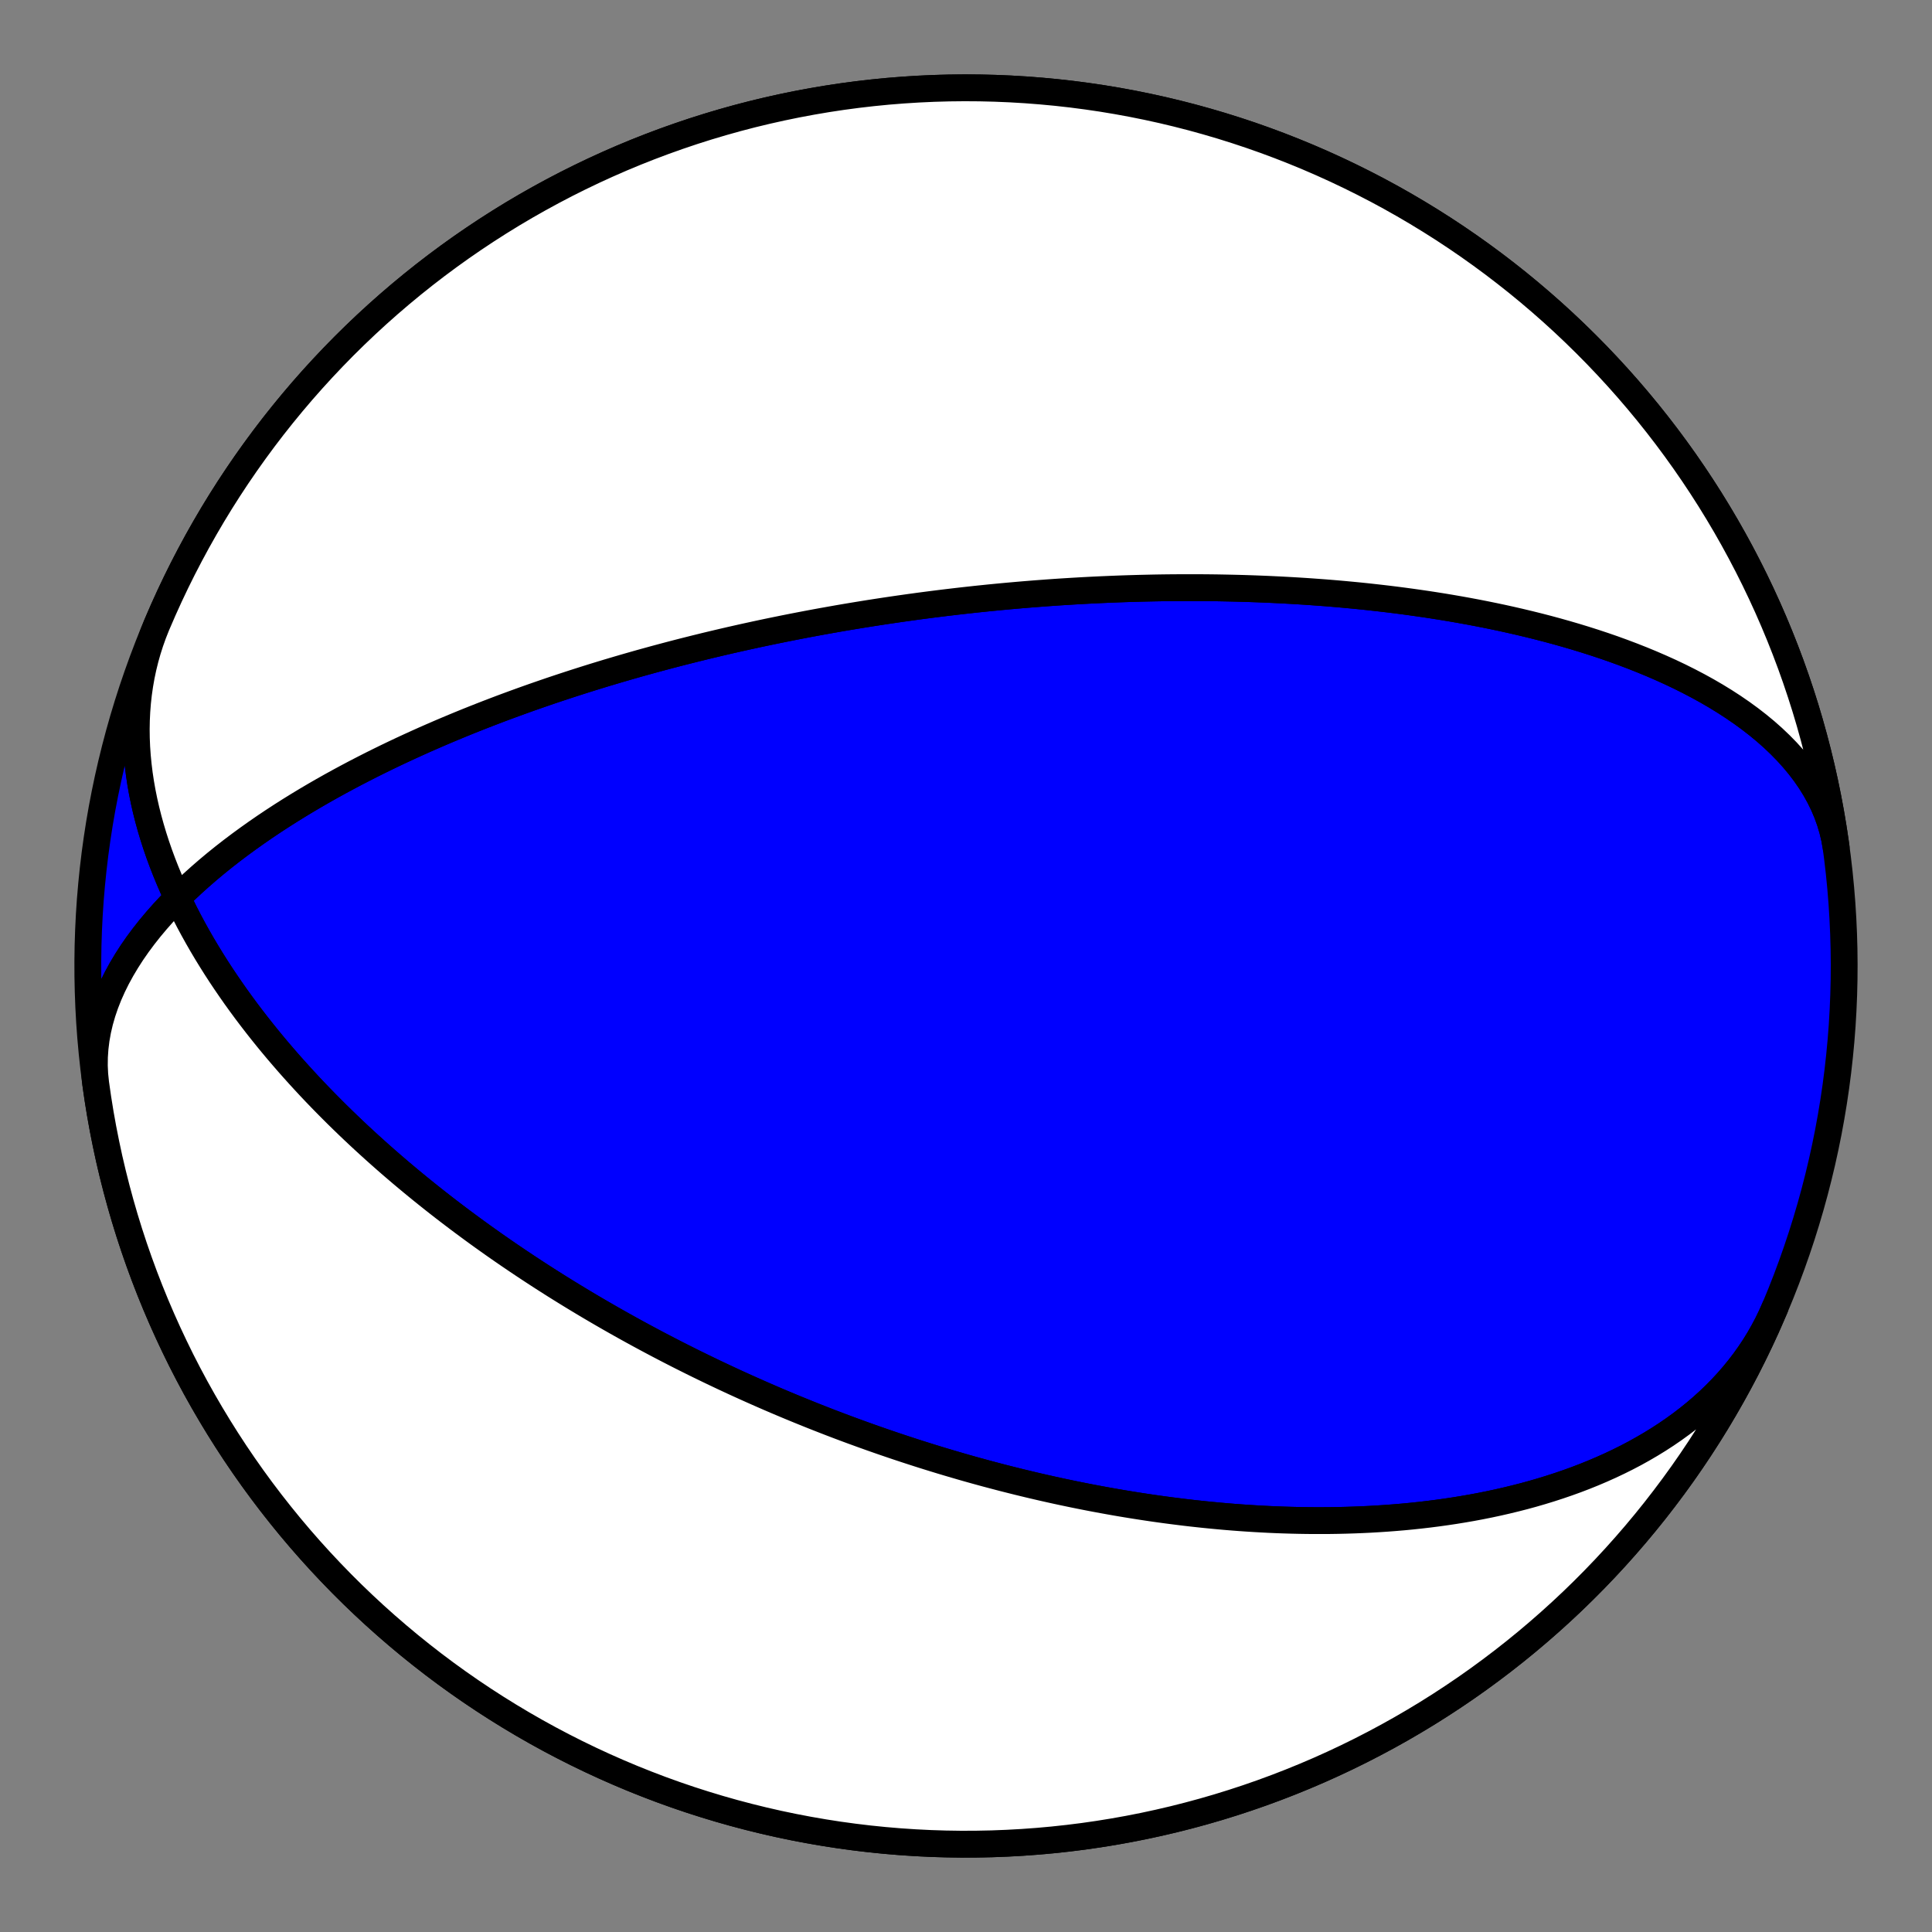 <?xml version="1.0" encoding="utf-8" standalone="no"?>
<!DOCTYPE svg PUBLIC "-//W3C//DTD SVG 1.1//EN"
  "http://www.w3.org/Graphics/SVG/1.1/DTD/svg11.dtd">
<!-- Created with matplotlib (https://matplotlib.org/) -->
<svg height="144pt" version="1.1" viewBox="0 0 144 144" width="144pt" xmlns="http://www.w3.org/2000/svg" xmlns:xlink="http://www.w3.org/1999/xlink">
 <rect x="0" y="0" width="144" height="144" fill="#808080" stroke="none"/>
 <defs>
  <style type="text/css">*{stroke-linecap:butt;stroke-linejoin:round;}</style>
 </defs>
 <g id="figure_1">
  <g id="patch_1">
   <path d="M 0 144 
L 144 144 
L 144 0 
L 0 0 
z
" style="fill:none;"/>
  </g>
  <g id="axes_1">
   <g id="PatchCollection_1">
    <path clip-path="url(#p57739dbd87)" d="M 132.295 97.47 
L 132.03 98.068 
L 131.745 98.658 
L 131.439 99.237 
L 131.114 99.807 
L 130.769 100.366 
L 130.405 100.914 
L 130.023 101.45 
L 129.622 101.975 
L 129.204 102.488 
L 128.768 102.989 
L 128.316 103.478 
L 127.849 103.953 
L 127.366 104.416 
L 126.868 104.866 
L 126.357 105.303 
L 125.832 105.727 
L 125.295 106.137 
L 124.746 106.534 
L 124.186 106.918 
L 123.615 107.288 
L 123.035 107.645 
L 122.445 107.989 
L 121.848 108.321 
L 121.242 108.639 
L 120.629 108.944 
L 120.01 109.237 
L 119.385 109.517 
L 118.755 109.785 
L 118.121 110.041 
L 117.483 110.285 
L 116.841 110.517 
L 116.196 110.738 
L 115.549 110.948 
L 114.9 111.147 
L 114.25 111.336 
L 113.6 111.514 
L 112.948 111.681 
L 112.297 111.839 
L 111.646 111.988 
L 110.996 112.127 
L 110.347 112.257 
L 109.7 112.378 
L 109.054 112.49 
L 108.41 112.595 
L 107.769 112.691 
L 107.13 112.78 
L 106.494 112.861 
L 105.861 112.935 
L 105.232 113.002 
L 104.605 113.062 
L 103.983 113.115 
L 103.364 113.162 
L 102.749 113.203 
L 102.138 113.239 
L 101.531 113.268 
L 100.928 113.292 
L 100.33 113.311 
L 99.736 113.325 
L 99.146 113.334 
L 98.561 113.338 
L 97.98 113.338 
L 97.404 113.333 
L 96.833 113.324 
L 96.266 113.311 
L 95.704 113.294 
L 95.147 113.274 
L 94.594 113.25 
L 94.046 113.222 
L 93.502 113.191 
L 92.964 113.157 
L 92.429 113.12 
L 91.9 113.08 
L 91.375 113.037 
L 90.854 112.991 
L 90.338 112.942 
L 89.827 112.892 
L 89.319 112.838 
L 88.817 112.783 
L 88.318 112.725 
L 87.824 112.664 
L 87.334 112.602 
L 86.848 112.538 
L 86.367 112.472 
L 85.889 112.404 
L 85.416 112.334 
L 84.946 112.262 
L 84.481 112.189 
L 84.019 112.114 
L 83.561 112.038 
L 83.107 111.96 
L 82.656 111.88 
L 82.209 111.799 
L 81.766 111.717 
L 81.326 111.634 
L 80.89 111.549 
L 80.457 111.463 
L 80.027 111.376 
L 79.601 111.287 
L 79.177 111.198 
L 78.757 111.107 
L 78.34 111.015 
L 77.926 110.922 
L 77.516 110.829 
L 77.107 110.734 
L 76.702 110.638 
L 76.3 110.541 
L 75.9 110.444 
L 75.503 110.345 
L 75.109 110.246 
L 74.717 110.146 
L 74.328 110.044 
L 73.941 109.942 
L 73.556 109.84 
L 73.174 109.736 
L 72.794 109.632 
L 72.417 109.527 
L 72.041 109.421 
L 71.668 109.314 
L 71.297 109.206 
L 70.928 109.098 
L 70.56 108.989 
L 70.195 108.88 
L 69.832 108.769 
L 69.47 108.658 
L 69.111 108.546 
L 68.753 108.434 
L 68.396 108.32 
L 68.042 108.206 
L 67.688 108.091 
L 67.337 107.976 
L 66.987 107.86 
L 66.638 107.743 
L 66.291 107.625 
L 65.945 107.507 
L 65.601 107.388 
L 65.258 107.268 
L 64.916 107.148 
L 64.575 107.026 
L 64.235 106.904 
L 63.897 106.781 
L 63.559 106.658 
L 63.223 106.534 
L 62.887 106.409 
L 62.553 106.283 
L 62.219 106.156 
L 61.886 106.029 
L 61.554 105.9 
L 61.223 105.771 
L 60.893 105.641 
L 60.563 105.511 
L 60.234 105.379 
L 59.906 105.246 
L 59.578 105.113 
L 59.251 104.979 
L 58.924 104.844 
L 58.598 104.708 
L 58.272 104.571 
L 57.946 104.433 
L 57.621 104.294 
L 57.296 104.154 
L 56.972 104.013 
L 56.648 103.871 
L 56.324 103.728 
L 56 103.584 
L 55.676 103.439 
L 55.353 103.293 
L 55.03 103.146 
L 54.706 102.998 
L 54.383 102.848 
L 54.059 102.697 
L 53.736 102.545 
L 53.412 102.392 
L 53.089 102.238 
L 52.765 102.082 
L 52.441 101.925 
L 52.117 101.767 
L 51.792 101.608 
L 51.467 101.447 
L 51.142 101.284 
L 50.817 101.121 
L 50.491 100.956 
L 50.165 100.789 
L 49.838 100.621 
L 49.511 100.451 
L 49.183 100.28 
L 48.855 100.107 
L 48.526 99.932 
L 48.196 99.756 
L 47.866 99.578 
L 47.535 99.399 
L 47.203 99.217 
L 46.871 99.034 
L 46.538 98.849 
L 46.204 98.662 
L 45.869 98.473 
L 45.533 98.282 
L 45.197 98.089 
L 44.859 97.894 
L 44.521 97.697 
L 44.181 97.498 
L 43.841 97.297 
L 43.499 97.093 
L 43.157 96.887 
L 42.813 96.679 
L 42.468 96.468 
L 42.122 96.255 
L 41.775 96.04 
L 41.426 95.822 
L 41.077 95.601 
L 40.726 95.378 
L 40.374 95.152 
L 40.02 94.923 
L 39.665 94.691 
L 39.309 94.457 
L 38.951 94.219 
L 38.592 93.979 
L 38.232 93.735 
L 37.87 93.489 
L 37.507 93.239 
L 37.142 92.986 
L 36.775 92.729 
L 36.408 92.469 
L 36.038 92.206 
L 35.668 91.939 
L 35.295 91.668 
L 34.921 91.393 
L 34.546 91.115 
L 34.169 90.833 
L 33.791 90.547 
L 33.411 90.257 
L 33.029 89.963 
L 32.646 89.664 
L 32.262 89.362 
L 31.876 89.054 
L 31.489 88.743 
L 31.1 88.427 
L 30.71 88.106 
L 30.318 87.78 
L 29.925 87.45 
L 29.531 87.114 
L 29.135 86.774 
L 28.739 86.428 
L 28.341 86.077 
L 27.942 85.721 
L 27.542 85.359 
L 27.141 84.992 
L 26.739 84.619 
L 26.337 84.241 
L 25.933 83.856 
L 25.53 83.466 
L 25.125 83.07 
L 24.721 82.667 
L 24.316 82.259 
L 23.911 81.844 
L 23.506 81.423 
L 23.101 80.995 
L 22.697 80.56 
L 22.293 80.119 
L 21.89 79.671 
L 21.488 79.217 
L 21.087 78.755 
L 20.687 78.287 
L 20.289 77.811 
L 19.893 77.329 
L 19.499 76.839 
L 19.108 76.342 
L 18.719 75.838 
L 18.333 75.327 
L 17.951 74.808 
L 17.572 74.283 
L 17.198 73.749 
L 16.828 73.209 
L 16.462 72.662 
L 16.102 72.107 
L 15.748 71.545 
L 15.399 70.976 
L 15.057 70.4 
L 14.722 69.817 
L 14.395 69.228 
L 14.075 68.632 
L 13.764 68.029 
L 13.462 67.42 
L 13.17 66.804 
L 12.887 66.183 
L 12.616 65.556 
L 12.355 64.924 
L 12.106 64.286 
L 11.869 63.644 
L 11.645 62.996 
L 11.435 62.345 
L 11.239 61.69 
L 11.057 61.031 
L 10.89 60.369 
L 10.739 59.704 
L 10.604 59.037 
L 10.486 58.368 
L 10.385 57.698 
L 10.302 57.026 
L 10.237 56.355 
L 10.19 55.684 
L 10.163 55.013 
L 10.155 54.344 
L 10.167 53.677 
L 10.199 53.012 
L 10.251 52.35 
L 10.324 51.692 
L 10.418 51.038 
L 10.532 50.389 
L 10.668 49.745 
L 10.825 49.107 
L 11.003 48.476 
L 11.202 47.851 
L 11.422 47.235 
L 11.663 46.626 
L 11.704 46.53 
L 12.157 45.482 
L 12.629 44.441 
L 13.119 43.409 
L 13.627 42.386 
L 14.153 41.372 
L 14.696 40.367 
L 15.257 39.372 
L 15.835 38.386 
L 16.43 37.411 
L 17.042 36.447 
L 17.671 35.493 
L 18.317 34.55 
L 18.979 33.619 
L 19.656 32.7 
L 20.35 31.792 
L 21.06 30.897 
L 21.785 30.014 
L 22.525 29.144 
L 23.281 28.287 
L 24.051 27.444 
L 24.836 26.614 
L 25.635 25.797 
L 26.449 24.995 
L 27.276 24.207 
L 28.117 23.434 
L 28.971 22.676 
L 29.839 21.932 
L 30.719 21.204 
L 31.612 20.491 
L 32.517 19.794 
L 33.434 19.113 
L 34.363 18.448 
L 35.303 17.8 
L 36.255 17.167 
L 37.217 16.552 
L 38.19 15.953 
L 39.173 15.372 
L 40.167 14.808 
L 41.17 14.261 
L 42.182 13.731 
L 43.203 13.22 
L 44.234 12.726 
L 45.272 12.251 
L 46.319 11.793 
L 47.374 11.354 
L 48.436 10.934 
L 49.505 10.532 
L 50.582 10.149 
L 51.664 9.784 
L 52.753 9.439 
L 53.848 9.113 
L 54.948 8.805 
L 56.054 8.517 
L 57.164 8.249 
L 58.279 8 
L 59.398 7.77 
L 60.521 7.56 
L 61.647 7.369 
L 62.777 7.198 
L 63.909 7.047 
L 65.044 6.916 
L 66.181 6.804 
L 67.32 6.713 
L 68.46 6.641 
L 69.601 6.589 
L 70.743 6.557 
L 71.885 6.545 
L 73.028 6.553 
L 74.17 6.581 
L 75.311 6.629 
L 76.451 6.697 
L 77.59 6.785 
L 78.728 6.892 
L 79.863 7.019 
L 80.996 7.167 
L 82.126 7.333 
L 83.253 7.52 
L 84.377 7.726 
L 85.497 7.952 
L 86.612 8.197 
L 87.724 8.462 
L 88.83 8.746 
L 89.931 9.05 
L 91.027 9.372 
L 92.117 9.714 
L 93.201 10.074 
L 94.279 10.454 
L 95.35 10.852 
L 96.413 11.269 
L 97.469 11.704 
L 98.518 12.158 
L 99.558 12.63 
L 100.59 13.12 
L 101.613 13.628 
L 102.628 14.153 
L 103.633 14.697 
L 104.628 15.258 
L 105.613 15.836 
L 106.588 16.431 
L 107.553 17.043 
L 108.507 17.672 
L 109.449 18.317 
L 110.38 18.979 
L 111.3 19.657 
L 112.207 20.351 
L 113.103 21.06 
L 113.985 21.785 
L 114.855 22.526 
L 115.712 23.281 
L 116.556 24.052 
L 117.386 24.837 
L 118.202 25.636 
L 119.004 26.449 
L 119.792 27.277 
L 120.565 28.117 
L 121.324 28.972 
L 122.067 29.839 
L 122.795 30.719 
L 123.508 31.612 
L 124.205 32.517 
L 124.886 33.434 
L 125.551 34.363 
L 126.2 35.304 
L 126.832 36.255 
L 127.448 37.217 
L 128.046 38.19 
L 128.628 39.174 
L 129.192 40.167 
L 129.739 41.17 
L 130.268 42.182 
L 130.78 43.204 
L 131.273 44.234 
L 131.749 45.273 
L 132.206 46.32 
L 132.645 47.374 
L 133.066 48.437 
L 133.468 49.506 
L 133.851 50.582 
L 134.215 51.665 
L 134.561 52.754 
L 134.887 53.848 
L 135.194 54.949 
L 135.482 56.054 
L 135.751 57.165 
L 136 58.279 
L 136.23 59.399 
L 136.44 60.521 
L 136.63 61.648 
L 136.801 62.777 
L 136.952 63.91 
L 137.084 65.045 
L 137.195 66.181 
L 137.287 67.32 
L 137.358 68.46 
L 137.41 69.601 
L 137.442 70.743 
L 137.454 71.886 
L 137.446 73.028 
L 137.418 74.17 
L 137.37 75.312 
L 137.303 76.452 
L 137.215 77.591 
L 137.107 78.728 
L 136.98 79.864 
L 136.833 80.996 
L 136.666 82.127 
L 136.479 83.254 
L 136.273 84.377 
L 136.047 85.497 
L 135.802 86.613 
L 135.537 87.724 
L 135.253 88.831 
L 134.95 89.932 
L 134.627 91.028 
L 134.286 92.118 
L 133.925 93.202 
L 133.546 94.279 
L 133.148 95.35 
L 132.731 96.414 
L 132.295 97.47 
L 131.842 98.518 
L 131.37 99.559 
L 130.88 100.591 
L 130.372 101.614 
L 129.846 102.628 
L 129.303 103.633 
L 128.742 104.628 
L 128.164 105.614 
L 127.569 106.589 
L 126.957 107.553 
L 126.328 108.507 
L 125.682 109.45 
L 125.021 110.381 
L 124.343 111.3 
L 123.649 112.208 
L 122.939 113.103 
L 122.214 113.986 
L 121.474 114.856 
L 120.718 115.713 
L 119.948 116.556 
L 119.163 117.386 
L 118.364 118.203 
L 117.55 119.005 
L 116.723 119.793 
L 115.882 120.566 
L 115.028 121.324 
L 114.16 122.068 
L 113.28 122.796 
L 112.387 123.509 
L 111.482 124.206 
L 110.565 124.887 
L 109.636 125.552 
L 108.696 126.2 
L 107.744 126.833 
L 106.782 127.448 
L 105.809 128.047 
L 104.826 128.628 
L 103.832 129.192 
L 102.829 129.739 
L 101.817 130.269 
L 100.796 130.78 
L 99.765 131.274 
L 98.727 131.749 
L 97.68 132.207 
L 96.625 132.646 
L 95.563 133.066 
L 94.494 133.468 
L 93.417 133.851 
L 92.335 134.216 
L 91.246 134.561 
L 90.151 134.887 
L 89.051 135.195 
L 87.945 135.483 
L 86.835 135.751 
L 85.72 136 
L 84.601 136.23 
L 83.478 136.44 
L 82.352 136.631 
L 81.222 136.802 
L 80.09 136.953 
L 78.955 137.084 
L 77.818 137.196 
L 76.679 137.287 
L 75.539 137.359 
L 74.398 137.411 
L 73.256 137.443 
L 72.114 137.455 
L 70.971 137.447 
L 69.829 137.419 
L 68.688 137.371 
L 67.548 137.303 
L 66.409 137.215 
L 65.271 137.108 
L 64.136 136.981 
L 63.003 136.833 
L 61.873 136.667 
L 60.746 136.48 
L 59.622 136.274 
L 58.502 136.048 
L 57.387 135.803 
L 56.275 135.538 
L 55.169 135.254 
L 54.068 134.95 
L 52.972 134.628 
L 51.882 134.286 
L 50.798 133.926 
L 49.72 133.546 
L 48.649 133.148 
L 47.586 132.731 
L 46.53 132.296 
L 45.481 131.842 
L 44.441 131.37 
L 43.409 130.88 
L 42.386 130.372 
L 41.371 129.847 
L 40.366 129.303 
L 39.371 128.742 
L 38.386 128.164 
L 37.411 127.569 
L 36.446 126.957 
L 35.493 126.328 
L 34.55 125.683 
L 33.619 125.021 
L 32.699 124.343 
L 31.792 123.649 
L 30.896 122.94 
L 30.014 122.215 
L 29.144 121.474 
L 28.287 120.719 
L 27.443 119.948 
L 26.613 119.163 
L 25.797 118.364 
L 24.995 117.551 
L 24.207 116.723 
L 23.434 115.883 
L 22.675 115.028 
L 21.932 114.161 
L 21.204 113.281 
L 20.491 112.388 
L 19.794 111.483 
L 19.113 110.566 
L 18.448 109.637 
L 17.799 108.696 
L 17.167 107.745 
L 16.551 106.783 
L 15.953 105.81 
L 15.371 104.826 
L 14.807 103.833 
L 14.26 102.83 
L 13.731 101.818 
L 13.219 100.796 
L 12.726 99.766 
L 12.25 98.727 
L 11.793 97.68 
L 11.354 96.626 
L 10.933 95.563 
L 10.531 94.494 
L 10.148 93.418 
L 9.784 92.335 
L 9.438 91.246 
L 9.112 90.152 
L 8.805 89.051 
L 8.517 87.946 
L 8.248 86.835 
L 7.999 85.721 
L 7.769 84.601 
L 7.559 83.479 
L 7.369 82.352 
L 7.198 81.223 
L 7.131 80.74 
L 7.063 80.088 
L 7.032 79.433 
L 7.04 78.775 
L 7.085 78.115 
L 7.167 77.454 
L 7.286 76.792 
L 7.44 76.132 
L 7.63 75.474 
L 7.853 74.819 
L 8.109 74.168 
L 8.397 73.522 
L 8.715 72.881 
L 9.062 72.247 
L 9.436 71.62 
L 9.835 71 
L 10.259 70.389 
L 10.706 69.788 
L 11.174 69.195 
L 11.662 68.613 
L 12.167 68.041 
L 12.689 67.479 
L 13.226 66.928 
L 13.777 66.389 
L 14.34 65.86 
L 14.914 65.344 
L 15.497 64.838 
L 16.088 64.344 
L 16.686 63.862 
L 17.291 63.391 
L 17.9 62.932 
L 18.513 62.484 
L 19.129 62.047 
L 19.747 61.621 
L 20.366 61.206 
L 20.986 60.802 
L 21.605 60.409 
L 22.224 60.026 
L 22.841 59.653 
L 23.456 59.29 
L 24.069 58.937 
L 24.679 58.593 
L 25.285 58.259 
L 25.888 57.934 
L 26.486 57.617 
L 27.081 57.31 
L 27.67 57.01 
L 28.255 56.719 
L 28.835 56.435 
L 29.41 56.159 
L 29.979 55.891 
L 30.543 55.63 
L 31.101 55.376 
L 31.654 55.128 
L 32.201 54.888 
L 32.743 54.653 
L 33.278 54.425 
L 33.808 54.203 
L 34.332 53.986 
L 34.85 53.775 
L 35.363 53.57 
L 35.869 53.37 
L 36.37 53.175 
L 36.866 52.985 
L 37.355 52.799 
L 37.84 52.619 
L 38.318 52.443 
L 38.791 52.271 
L 39.259 52.103 
L 39.722 51.939 
L 40.179 51.78 
L 40.631 51.624 
L 41.078 51.471 
L 41.52 51.323 
L 41.957 51.178 
L 42.389 51.036 
L 42.817 50.897 
L 43.24 50.762 
L 43.658 50.629 
L 44.071 50.5 
L 44.481 50.373 
L 44.886 50.249 
L 45.286 50.128 
L 45.683 50.01 
L 46.076 49.894 
L 46.464 49.78 
L 46.849 49.669 
L 47.229 49.56 
L 47.606 49.453 
L 47.98 49.349 
L 48.35 49.247 
L 48.716 49.146 
L 49.079 49.048 
L 49.438 48.952 
L 49.795 48.857 
L 50.148 48.764 
L 50.498 48.673 
L 50.845 48.584 
L 51.188 48.497 
L 51.53 48.411 
L 51.868 48.326 
L 52.203 48.244 
L 52.536 48.162 
L 52.866 48.082 
L 53.194 48.004 
L 53.519 47.927 
L 53.842 47.851 
L 54.162 47.777 
L 54.48 47.703 
L 54.796 47.632 
L 55.11 47.561 
L 55.422 47.491 
L 55.731 47.423 
L 56.039 47.356 
L 56.344 47.289 
L 56.648 47.224 
L 56.95 47.16 
L 57.25 47.097 
L 57.549 47.035 
L 57.845 46.974 
L 58.141 46.914 
L 58.434 46.854 
L 58.726 46.796 
L 59.017 46.738 
L 59.306 46.682 
L 59.594 46.626 
L 59.881 46.571 
L 60.166 46.516 
L 60.451 46.463 
L 60.734 46.41 
L 61.016 46.358 
L 61.296 46.307 
L 61.576 46.257 
L 61.855 46.207 
L 62.133 46.158 
L 62.41 46.109 
L 62.686 46.061 
L 62.962 46.014 
L 63.236 45.968 
L 63.51 45.922 
L 63.783 45.877 
L 64.056 45.832 
L 64.328 45.788 
L 64.6 45.744 
L 64.871 45.701 
L 65.141 45.659 
L 65.411 45.617 
L 65.681 45.576 
L 65.95 45.535 
L 66.219 45.495 
L 66.488 45.455 
L 66.757 45.416 
L 67.025 45.377 
L 67.293 45.339 
L 67.561 45.301 
L 67.83 45.263 
L 68.098 45.227 
L 68.366 45.19 
L 68.634 45.154 
L 68.902 45.119 
L 69.171 45.084 
L 69.439 45.049 
L 69.708 45.015 
L 69.977 44.981 
L 70.246 44.948 
L 70.516 44.915 
L 70.786 44.883 
L 71.057 44.851 
L 71.328 44.819 
L 71.599 44.788 
L 71.871 44.757 
L 72.144 44.727 
L 72.417 44.697 
L 72.691 44.667 
L 72.965 44.638 
L 73.241 44.61 
L 73.517 44.581 
L 73.794 44.553 
L 74.072 44.526 
L 74.351 44.499 
L 74.63 44.472 
L 74.911 44.446 
L 75.193 44.42 
L 75.476 44.395 
L 75.76 44.37 
L 76.046 44.345 
L 76.332 44.321 
L 76.62 44.297 
L 76.91 44.274 
L 77.201 44.251 
L 77.493 44.229 
L 77.787 44.207 
L 78.082 44.185 
L 78.379 44.164 
L 78.677 44.143 
L 78.978 44.123 
L 79.28 44.104 
L 79.584 44.085 
L 79.89 44.066 
L 80.197 44.048 
L 80.507 44.03 
L 80.819 44.013 
L 81.133 43.996 
L 81.45 43.98 
L 81.768 43.965 
L 82.089 43.95 
L 82.412 43.936 
L 82.738 43.922 
L 83.066 43.909 
L 83.397 43.896 
L 83.731 43.884 
L 84.067 43.873 
L 84.406 43.863 
L 84.748 43.853 
L 85.093 43.844 
L 85.441 43.836 
L 85.792 43.828 
L 86.146 43.821 
L 86.504 43.815 
L 86.865 43.81 
L 87.23 43.806 
L 87.598 43.803 
L 87.969 43.801 
L 88.345 43.799 
L 88.724 43.799 
L 89.107 43.8 
L 89.494 43.801 
L 89.885 43.804 
L 90.28 43.808 
L 90.68 43.813 
L 91.084 43.82 
L 91.492 43.828 
L 91.906 43.837 
L 92.323 43.847 
L 92.746 43.859 
L 93.173 43.873 
L 93.606 43.888 
L 94.043 43.905 
L 94.486 43.923 
L 94.934 43.944 
L 95.387 43.966 
L 95.846 43.99 
L 96.311 44.016 
L 96.781 44.044 
L 97.258 44.074 
L 97.74 44.107 
L 98.228 44.142 
L 98.723 44.179 
L 99.224 44.219 
L 99.731 44.262 
L 100.245 44.308 
L 100.765 44.357 
L 101.292 44.408 
L 101.825 44.463 
L 102.366 44.522 
L 102.913 44.584 
L 103.468 44.649 
L 104.029 44.718 
L 104.598 44.792 
L 105.174 44.87 
L 105.756 44.952 
L 106.347 45.038 
L 106.944 45.13 
L 107.549 45.226 
L 108.16 45.328 
L 108.779 45.435 
L 109.405 45.548 
L 110.039 45.667 
L 110.679 45.792 
L 111.325 45.924 
L 111.979 46.062 
L 112.639 46.208 
L 113.305 46.361 
L 113.977 46.522 
L 114.655 46.69 
L 115.339 46.867 
L 116.027 47.053 
L 116.72 47.248 
L 117.418 47.452 
L 118.119 47.666 
L 118.823 47.89 
L 119.529 48.124 
L 120.238 48.369 
L 120.947 48.626 
L 121.657 48.894 
L 122.366 49.174 
L 123.074 49.466 
L 123.779 49.771 
L 124.481 50.088 
L 125.178 50.419 
L 125.869 50.764 
L 126.553 51.122 
L 127.228 51.494 
L 127.894 51.881 
L 128.548 52.282 
L 129.189 52.698 
L 129.815 53.128 
L 130.426 53.573 
L 131.019 54.033 
L 131.593 54.507 
L 132.146 54.996 
L 132.676 55.5 
L 133.183 56.018 
L 133.663 56.549 
L 134.116 57.094 
L 134.54 57.652 
L 134.934 58.223 
L 135.296 58.806 
L 135.625 59.399 
L 135.92 60.004 
L 136.18 60.618 
L 136.404 61.242 
L 136.591 61.873 
L 136.741 62.512 
L 136.854 63.157 
L 136.868 63.26 
L 136.706 62.13 
L 136.524 61.002 
L 136.322 59.877 
L 136.1 58.757 
L 135.86 57.64 
L 135.599 56.528 
L 135.319 55.42 
L 135.02 54.318 
L 134.702 53.22 
L 134.365 52.129 
L 134.009 51.044 
L 133.633 49.964 
L 133.24 48.892 
L 132.827 47.827 
L 132.396 46.769 
L 131.946 45.719 
L 131.478 44.677 
L 130.993 43.643 
L 130.489 42.617 
L 129.967 41.601 
L 129.428 40.594 
L 128.871 39.597 
L 128.297 38.609 
L 127.705 37.632 
L 127.097 36.665 
L 126.472 35.708 
L 125.83 34.763 
L 125.172 33.829 
L 124.498 32.907 
L 123.808 31.997 
L 123.102 31.099 
L 122.38 30.213 
L 121.643 29.34 
L 120.891 28.481 
L 120.124 27.634 
L 119.342 26.801 
L 118.546 25.981 
L 117.736 25.176 
L 116.912 24.385 
L 116.074 23.608 
L 115.223 22.847 
L 114.358 22.1 
L 113.481 21.368 
L 112.591 20.652 
L 111.689 19.951 
L 110.774 19.266 
L 109.848 18.598 
L 108.91 17.945 
L 107.961 17.309 
L 107.001 16.69 
L 106.031 16.088 
L 105.05 15.502 
L 104.059 14.934 
L 103.058 14.383 
L 102.048 13.85 
L 101.028 13.334 
L 100 12.837 
L 98.963 12.357 
L 97.918 11.896 
L 96.865 11.452 
L 95.805 11.028 
L 94.737 10.621 
L 93.662 10.234 
L 92.581 9.865 
L 91.493 9.516 
L 90.4 9.185 
L 89.301 8.873 
L 88.197 8.581 
L 87.087 8.308 
L 85.973 8.054 
L 84.855 7.82 
L 83.733 7.606 
L 82.608 7.411 
L 81.479 7.235 
L 80.347 7.08 
L 79.213 6.944 
L 78.076 6.828 
L 76.938 6.732 
L 75.798 6.656 
L 74.657 6.599 
L 73.515 6.563 
L 72.373 6.546 
L 71.231 6.55 
L 70.088 6.573 
L 68.947 6.617 
L 67.806 6.68 
L 66.667 6.763 
L 65.529 6.866 
L 64.393 6.989 
L 63.26 7.131 
L 62.129 7.294 
L 61.001 7.476 
L 59.877 7.678 
L 58.756 7.899 
L 57.64 8.14 
L 56.527 8.4 
L 55.42 8.68 
L 54.317 8.979 
L 53.22 9.297 
L 52.128 9.635 
L 51.043 9.991 
L 49.964 10.366 
L 48.892 10.76 
L 47.826 11.173 
L 46.769 11.604 
L 45.718 12.053 
L 44.676 12.521 
L 43.642 13.007 
L 42.617 13.511 
L 41.601 14.033 
L 40.594 14.572 
L 39.596 15.129 
L 38.609 15.703 
L 37.631 16.294 
L 36.664 16.903 
L 35.708 17.528 
L 34.763 18.169 
L 33.829 18.827 
L 32.907 19.502 
L 31.997 20.192 
L 31.098 20.898 
L 30.213 21.62 
L 29.34 22.357 
L 28.48 23.109 
L 27.633 23.876 
L 26.8 24.657 
L 25.981 25.453 
L 25.176 26.263 
L 24.385 27.088 
L 23.608 27.925 
L 22.846 28.777 
L 22.099 29.641 
L 21.368 30.518 
L 20.651 31.408 
L 19.951 32.311 
L 19.266 33.225 
L 18.597 34.151 
L 17.945 35.089 
L 17.309 36.038 
L 16.69 36.998 
L 16.087 37.969 
L 15.502 38.95 
L 14.934 39.941 
L 14.383 40.942 
L 13.849 41.952 
L 13.334 42.971 
L 12.836 44 
L 12.357 45.036 
L 11.895 46.081 
L 11.452 47.134 
L 11.027 48.195 
L 10.621 49.263 
L 10.234 50.337 
L 9.865 51.419 
L 9.515 52.506 
L 9.184 53.6 
L 8.873 54.699 
L 8.581 55.803 
L 8.308 56.912 
L 8.054 58.026 
L 7.82 59.144 
L 7.605 60.266 
L 7.41 61.392 
L 7.235 62.521 
L 7.079 63.653 
L 6.944 64.787 
L 6.828 65.923 
L 6.731 67.062 
L 6.655 68.201 
L 6.599 69.342 
L 6.562 70.484 
L 6.546 71.627 
L 6.549 72.769 
L 6.573 73.911 
L 6.616 75.053 
L 6.679 76.193 
L 6.762 77.333 
L 6.865 78.47 
L 6.988 79.606 
L 7.131 80.74 
L 7.293 81.87 
L 7.475 82.998 
L 7.677 84.123 
L 7.899 85.243 
L 8.139 86.36 
L 8.4 87.472 
L 8.68 88.58 
L 8.979 89.682 
L 9.297 90.78 
L 9.634 91.871 
L 9.99 92.956 
L 10.366 94.036 
L 10.759 95.108 
L 11.172 96.173 
L 11.603 97.231 
L 12.053 98.281 
L 12.521 99.323 
L 13.007 100.357 
L 13.51 101.383 
L 14.032 102.399 
L 14.571 103.406 
L 15.128 104.403 
L 15.703 105.391 
L 16.294 106.368 
L 16.902 107.335 
L 17.527 108.292 
L 18.169 109.237 
L 18.827 110.171 
L 19.501 111.093 
L 20.191 112.003 
L 20.898 112.901 
L 21.619 113.787 
L 22.356 114.66 
L 23.108 115.519 
L 23.875 116.366 
L 24.657 117.199 
L 25.453 118.019 
L 26.263 118.824 
L 27.087 119.615 
L 27.925 120.392 
L 28.776 121.153 
L 29.641 121.9 
L 30.518 122.632 
L 31.408 123.348 
L 32.31 124.049 
L 33.225 124.734 
L 34.151 125.402 
L 35.089 126.055 
L 36.038 126.691 
L 36.998 127.31 
L 37.968 127.912 
L 38.949 128.498 
L 39.94 129.066 
L 40.941 129.617 
L 41.951 130.15 
L 42.971 130.666 
L 43.999 131.163 
L 45.036 131.643 
L 46.081 132.104 
L 47.134 132.548 
L 48.194 132.972 
L 49.262 133.379 
L 50.337 133.766 
L 51.418 134.135 
L 52.506 134.484 
L 53.599 134.815 
L 54.698 135.127 
L 55.802 135.419 
L 56.912 135.692 
L 58.026 135.946 
L 59.144 136.18 
L 60.266 136.394 
L 61.391 136.589 
L 62.52 136.765 
L 63.652 136.92 
L 64.786 137.056 
L 65.923 137.172 
L 67.061 137.268 
L 68.201 137.344 
L 69.342 137.401 
L 70.484 137.437 
L 71.626 137.454 
L 72.768 137.45 
L 73.911 137.427 
L 75.052 137.383 
L 76.193 137.32 
L 77.332 137.237 
L 78.47 137.134 
L 79.606 137.011 
L 80.739 136.869 
L 81.87 136.706 
L 82.998 136.524 
L 84.122 136.322 
L 85.243 136.101 
L 86.359 135.86 
L 87.472 135.6 
L 88.579 135.32 
L 89.682 135.021 
L 90.779 134.703 
L 91.871 134.365 
L 92.956 134.009 
L 94.035 133.634 
L 95.107 133.24 
L 96.173 132.827 
L 97.23 132.396 
L 98.281 131.947 
L 99.323 131.479 
L 100.357 130.993 
L 101.382 130.489 
L 102.398 129.967 
L 103.405 129.428 
L 104.403 128.871 
L 105.39 128.297 
L 106.368 127.706 
L 107.335 127.097 
L 108.291 126.472 
L 109.236 125.831 
L 110.17 125.173 
L 111.092 124.498 
L 112.002 123.808 
L 112.901 123.102 
L 113.786 122.38 
L 114.659 121.643 
L 115.519 120.891 
L 116.366 120.124 
L 117.199 119.343 
L 118.018 118.547 
L 118.823 117.737 
L 119.615 116.912 
L 120.391 116.075 
L 121.153 115.223 
L 121.9 114.359 
L 122.631 113.482 
L 123.348 112.592 
L 124.048 111.689 
L 124.733 110.775 
L 125.402 109.849 
L 126.054 108.911 
L 126.69 107.962 
L 127.309 107.002 
L 127.912 106.031 
L 128.497 105.05 
L 129.065 104.059 
L 129.616 103.058 
L 130.15 102.048 
L 130.665 101.029 
L 131.163 100 
L 131.642 98.964 
z
" style="fill:#0000ff;stroke:#000000;stroke-width:2;"/>
    <path clip-path="url(#p57739dbd87)" d="M 132.295 97.47 
L 132.03 98.068 
L 131.745 98.658 
L 131.439 99.237 
L 131.114 99.807 
L 130.769 100.366 
L 130.405 100.914 
L 130.023 101.45 
L 129.622 101.975 
L 129.204 102.488 
L 128.768 102.989 
L 128.316 103.478 
L 127.849 103.953 
L 127.366 104.416 
L 126.868 104.866 
L 126.357 105.303 
L 125.832 105.727 
L 125.295 106.137 
L 124.746 106.534 
L 124.186 106.918 
L 123.615 107.288 
L 123.035 107.645 
L 122.445 107.989 
L 121.848 108.321 
L 121.242 108.639 
L 120.629 108.944 
L 120.01 109.237 
L 119.385 109.517 
L 118.755 109.785 
L 118.121 110.041 
L 117.483 110.285 
L 116.841 110.517 
L 116.196 110.738 
L 115.549 110.948 
L 114.9 111.147 
L 114.25 111.336 
L 113.6 111.514 
L 112.948 111.681 
L 112.297 111.839 
L 111.646 111.988 
L 110.996 112.127 
L 110.347 112.257 
L 109.7 112.378 
L 109.054 112.49 
L 108.41 112.595 
L 107.769 112.691 
L 107.13 112.78 
L 106.494 112.861 
L 105.861 112.935 
L 105.232 113.002 
L 104.605 113.062 
L 103.983 113.115 
L 103.364 113.162 
L 102.749 113.203 
L 102.138 113.239 
L 101.531 113.268 
L 100.928 113.292 
L 100.33 113.311 
L 99.736 113.325 
L 99.146 113.334 
L 98.561 113.338 
L 97.98 113.338 
L 97.404 113.333 
L 96.833 113.324 
L 96.266 113.311 
L 95.704 113.294 
L 95.147 113.274 
L 94.594 113.25 
L 94.046 113.222 
L 93.502 113.191 
L 92.964 113.157 
L 92.429 113.12 
L 91.9 113.08 
L 91.375 113.037 
L 90.854 112.991 
L 90.338 112.942 
L 89.827 112.892 
L 89.319 112.838 
L 88.817 112.783 
L 88.318 112.725 
L 87.824 112.664 
L 87.334 112.602 
L 86.848 112.538 
L 86.367 112.472 
L 85.889 112.404 
L 85.416 112.334 
L 84.946 112.262 
L 84.481 112.189 
L 84.019 112.114 
L 83.561 112.038 
L 83.107 111.96 
L 82.656 111.88 
L 82.209 111.799 
L 81.766 111.717 
L 81.326 111.634 
L 80.89 111.549 
L 80.457 111.463 
L 80.027 111.376 
L 79.601 111.287 
L 79.177 111.198 
L 78.757 111.107 
L 78.34 111.015 
L 77.926 110.922 
L 77.516 110.829 
L 77.107 110.734 
L 76.702 110.638 
L 76.3 110.541 
L 75.9 110.444 
L 75.503 110.345 
L 75.109 110.246 
L 74.717 110.146 
L 74.328 110.044 
L 73.941 109.942 
L 73.556 109.84 
L 73.174 109.736 
L 72.794 109.632 
L 72.417 109.527 
L 72.041 109.421 
L 71.668 109.314 
L 71.297 109.206 
L 70.928 109.098 
L 70.56 108.989 
L 70.195 108.88 
L 69.832 108.769 
L 69.47 108.658 
L 69.111 108.546 
L 68.753 108.434 
L 68.396 108.32 
L 68.042 108.206 
L 67.688 108.091 
L 67.337 107.976 
L 66.987 107.86 
L 66.638 107.743 
L 66.291 107.625 
L 65.945 107.507 
L 65.601 107.388 
L 65.258 107.268 
L 64.916 107.148 
L 64.575 107.026 
L 64.235 106.904 
L 63.897 106.781 
L 63.559 106.658 
L 63.223 106.534 
L 62.887 106.409 
L 62.553 106.283 
L 62.219 106.156 
L 61.886 106.029 
L 61.554 105.9 
L 61.223 105.771 
L 60.893 105.641 
L 60.563 105.511 
L 60.234 105.379 
L 59.906 105.246 
L 59.578 105.113 
L 59.251 104.979 
L 58.924 104.844 
L 58.598 104.708 
L 58.272 104.571 
L 57.946 104.433 
L 57.621 104.294 
L 57.296 104.154 
L 56.972 104.013 
L 56.648 103.871 
L 56.324 103.728 
L 56 103.584 
L 55.676 103.439 
L 55.353 103.293 
L 55.03 103.146 
L 54.706 102.998 
L 54.383 102.848 
L 54.059 102.697 
L 53.736 102.545 
L 53.412 102.392 
L 53.089 102.238 
L 52.765 102.082 
L 52.441 101.925 
L 52.117 101.767 
L 51.792 101.608 
L 51.467 101.447 
L 51.142 101.284 
L 50.817 101.121 
L 50.491 100.956 
L 50.165 100.789 
L 49.838 100.621 
L 49.511 100.451 
L 49.183 100.28 
L 48.855 100.107 
L 48.526 99.932 
L 48.196 99.756 
L 47.866 99.578 
L 47.535 99.399 
L 47.203 99.217 
L 46.871 99.034 
L 46.538 98.849 
L 46.204 98.662 
L 45.869 98.473 
L 45.533 98.282 
L 45.197 98.089 
L 44.859 97.894 
L 44.521 97.697 
L 44.181 97.498 
L 43.841 97.297 
L 43.499 97.093 
L 43.157 96.887 
L 42.813 96.679 
L 42.468 96.468 
L 42.122 96.255 
L 41.775 96.04 
L 41.426 95.822 
L 41.077 95.601 
L 40.726 95.378 
L 40.374 95.152 
L 40.02 94.923 
L 39.665 94.691 
L 39.309 94.457 
L 38.951 94.219 
L 38.592 93.979 
L 38.232 93.735 
L 37.87 93.489 
L 37.507 93.239 
L 37.142 92.986 
L 36.775 92.729 
L 36.408 92.469 
L 36.038 92.206 
L 35.668 91.939 
L 35.295 91.668 
L 34.921 91.393 
L 34.546 91.115 
L 34.169 90.833 
L 33.791 90.547 
L 33.411 90.257 
L 33.029 89.963 
L 32.646 89.664 
L 32.262 89.362 
L 31.876 89.054 
L 31.489 88.743 
L 31.1 88.427 
L 30.71 88.106 
L 30.318 87.78 
L 29.925 87.45 
L 29.531 87.114 
L 29.135 86.774 
L 28.739 86.428 
L 28.341 86.077 
L 27.942 85.721 
L 27.542 85.359 
L 27.141 84.992 
L 26.739 84.619 
L 26.337 84.241 
L 25.933 83.856 
L 25.53 83.466 
L 25.125 83.07 
L 24.721 82.667 
L 24.316 82.259 
L 23.911 81.844 
L 23.506 81.423 
L 23.101 80.995 
L 22.697 80.56 
L 22.293 80.119 
L 21.89 79.671 
L 21.488 79.217 
L 21.087 78.755 
L 20.687 78.287 
L 20.289 77.811 
L 19.893 77.329 
L 19.499 76.839 
L 19.108 76.342 
L 18.719 75.838 
L 18.333 75.327 
L 17.951 74.808 
L 17.572 74.283 
L 17.198 73.749 
L 16.828 73.209 
L 16.462 72.662 
L 16.102 72.107 
L 15.748 71.545 
L 15.399 70.976 
L 15.057 70.4 
L 14.722 69.817 
L 14.395 69.228 
L 14.075 68.632 
L 13.764 68.029 
L 13.462 67.42 
L 13.17 66.804 
L 12.887 66.183 
L 12.616 65.556 
L 12.355 64.924 
L 12.106 64.286 
L 11.869 63.644 
L 11.645 62.996 
L 11.435 62.345 
L 11.239 61.69 
L 11.057 61.031 
L 10.89 60.369 
L 10.739 59.704 
L 10.604 59.037 
L 10.486 58.368 
L 10.385 57.698 
L 10.302 57.026 
L 10.237 56.355 
L 10.19 55.684 
L 10.163 55.013 
L 10.155 54.344 
L 10.167 53.677 
L 10.199 53.012 
L 10.251 52.35 
L 10.324 51.692 
L 10.418 51.038 
L 10.532 50.389 
L 10.668 49.745 
L 10.825 49.107 
L 11.003 48.476 
L 11.202 47.851 
L 11.422 47.235 
L 11.663 46.626 
L 11.704 46.53 
L 12.157 45.482 
L 12.629 44.441 
L 13.119 43.409 
L 13.627 42.386 
L 14.153 41.372 
L 14.696 40.367 
L 15.257 39.372 
L 15.835 38.386 
L 16.43 37.411 
L 17.042 36.447 
L 17.671 35.493 
L 18.317 34.55 
L 18.979 33.619 
L 19.656 32.7 
L 20.35 31.792 
L 21.06 30.897 
L 21.785 30.014 
L 22.525 29.144 
L 23.281 28.287 
L 24.051 27.444 
L 24.836 26.614 
L 25.635 25.797 
L 26.449 24.995 
L 27.276 24.207 
L 28.117 23.434 
L 28.971 22.676 
L 29.839 21.932 
L 30.719 21.204 
L 31.612 20.491 
L 32.517 19.794 
L 33.434 19.113 
L 34.363 18.448 
L 35.303 17.8 
L 36.255 17.167 
L 37.217 16.552 
L 38.19 15.953 
L 39.173 15.372 
L 40.167 14.808 
L 41.17 14.261 
L 42.182 13.731 
L 43.203 13.22 
L 44.234 12.726 
L 45.272 12.251 
L 46.319 11.793 
L 47.374 11.354 
L 48.436 10.934 
L 49.505 10.532 
L 50.582 10.149 
L 51.664 9.784 
L 52.753 9.439 
L 53.848 9.113 
L 54.948 8.805 
L 56.054 8.517 
L 57.164 8.249 
L 58.279 8 
L 59.398 7.77 
L 60.521 7.56 
L 61.647 7.369 
L 62.777 7.198 
L 63.909 7.047 
L 65.044 6.916 
L 66.181 6.804 
L 67.32 6.713 
L 68.46 6.641 
L 69.601 6.589 
L 70.743 6.557 
L 71.885 6.545 
L 73.028 6.553 
L 74.17 6.581 
L 75.311 6.629 
L 76.451 6.697 
L 77.59 6.785 
L 78.728 6.892 
L 79.863 7.019 
L 80.996 7.167 
L 82.126 7.333 
L 83.253 7.52 
L 84.377 7.726 
L 85.497 7.952 
L 86.612 8.197 
L 87.724 8.462 
L 88.83 8.746 
L 89.931 9.05 
L 91.027 9.372 
L 92.117 9.714 
L 93.201 10.074 
L 94.279 10.454 
L 95.35 10.852 
L 96.413 11.269 
L 97.469 11.704 
L 98.518 12.158 
L 99.558 12.63 
L 100.59 13.12 
L 101.613 13.628 
L 102.628 14.153 
L 103.633 14.697 
L 104.628 15.258 
L 105.613 15.836 
L 106.588 16.431 
L 107.553 17.043 
L 108.507 17.672 
L 109.449 18.317 
L 110.38 18.979 
L 111.3 19.657 
L 112.207 20.351 
L 113.103 21.06 
L 113.985 21.785 
L 114.855 22.526 
L 115.712 23.281 
L 116.556 24.052 
L 117.386 24.837 
L 118.202 25.636 
L 119.004 26.449 
L 119.792 27.277 
L 120.565 28.117 
L 121.324 28.972 
L 122.067 29.839 
L 122.795 30.719 
L 123.508 31.612 
L 124.205 32.517 
L 124.886 33.434 
L 125.551 34.363 
L 126.2 35.304 
L 126.832 36.255 
L 127.448 37.217 
L 128.046 38.19 
L 128.628 39.174 
L 129.192 40.167 
L 129.739 41.17 
L 130.268 42.182 
L 130.78 43.204 
L 131.273 44.234 
L 131.749 45.273 
L 132.206 46.32 
L 132.645 47.374 
L 133.066 48.437 
L 133.468 49.506 
L 133.851 50.582 
L 134.215 51.665 
L 134.561 52.754 
L 134.887 53.848 
L 135.194 54.949 
L 135.482 56.054 
L 135.751 57.165 
L 136 58.279 
L 136.23 59.399 
L 136.44 60.521 
L 136.63 61.648 
L 136.801 62.777 
L 136.854 63.157 
L 136.741 62.512 
L 136.591 61.873 
L 136.404 61.242 
L 136.18 60.618 
L 135.92 60.004 
L 135.625 59.399 
L 135.296 58.806 
L 134.934 58.223 
L 134.54 57.652 
L 134.116 57.094 
L 133.663 56.549 
L 133.183 56.018 
L 132.676 55.5 
L 132.146 54.996 
L 131.593 54.507 
L 131.019 54.033 
L 130.426 53.573 
L 129.815 53.128 
L 129.189 52.698 
L 128.548 52.282 
L 127.894 51.881 
L 127.228 51.494 
L 126.553 51.122 
L 125.869 50.764 
L 125.178 50.419 
L 124.481 50.088 
L 123.779 49.771 
L 123.074 49.466 
L 122.366 49.174 
L 121.657 48.894 
L 120.947 48.626 
L 120.238 48.369 
L 119.529 48.124 
L 118.823 47.89 
L 118.119 47.666 
L 117.418 47.452 
L 116.72 47.248 
L 116.027 47.053 
L 115.339 46.867 
L 114.655 46.69 
L 113.977 46.522 
L 113.305 46.361 
L 112.639 46.208 
L 111.979 46.062 
L 111.325 45.924 
L 110.679 45.792 
L 110.039 45.667 
L 109.405 45.548 
L 108.779 45.435 
L 108.16 45.328 
L 107.549 45.226 
L 106.944 45.13 
L 106.347 45.038 
L 105.756 44.952 
L 105.174 44.87 
L 104.598 44.792 
L 104.029 44.718 
L 103.468 44.649 
L 102.913 44.584 
L 102.366 44.522 
L 101.825 44.463 
L 101.292 44.408 
L 100.765 44.357 
L 100.245 44.308 
L 99.731 44.262 
L 99.224 44.219 
L 98.723 44.179 
L 98.228 44.142 
L 97.74 44.107 
L 97.258 44.074 
L 96.781 44.044 
L 96.311 44.016 
L 95.846 43.99 
L 95.387 43.966 
L 94.934 43.944 
L 94.486 43.923 
L 94.043 43.905 
L 93.606 43.888 
L 93.173 43.873 
L 92.746 43.859 
L 92.323 43.847 
L 91.906 43.837 
L 91.492 43.828 
L 91.084 43.82 
L 90.68 43.813 
L 90.28 43.808 
L 89.885 43.804 
L 89.494 43.801 
L 89.107 43.8 
L 88.724 43.799 
L 88.345 43.799 
L 87.969 43.801 
L 87.598 43.803 
L 87.23 43.806 
L 86.865 43.81 
L 86.504 43.815 
L 86.146 43.821 
L 85.792 43.828 
L 85.441 43.836 
L 85.093 43.844 
L 84.748 43.853 
L 84.406 43.863 
L 84.067 43.873 
L 83.731 43.884 
L 83.397 43.896 
L 83.066 43.909 
L 82.738 43.922 
L 82.412 43.936 
L 82.089 43.95 
L 81.768 43.965 
L 81.45 43.98 
L 81.133 43.996 
L 80.819 44.013 
L 80.507 44.03 
L 80.197 44.048 
L 79.89 44.066 
L 79.584 44.085 
L 79.28 44.104 
L 78.978 44.123 
L 78.677 44.143 
L 78.379 44.164 
L 78.082 44.185 
L 77.787 44.207 
L 77.493 44.229 
L 77.201 44.251 
L 76.91 44.274 
L 76.62 44.297 
L 76.332 44.321 
L 76.046 44.345 
L 75.76 44.37 
L 75.476 44.395 
L 75.193 44.42 
L 74.911 44.446 
L 74.63 44.472 
L 74.351 44.499 
L 74.072 44.526 
L 73.794 44.553 
L 73.517 44.581 
L 73.241 44.61 
L 72.965 44.638 
L 72.691 44.667 
L 72.417 44.697 
L 72.144 44.727 
L 71.871 44.757 
L 71.599 44.788 
L 71.328 44.819 
L 71.057 44.851 
L 70.786 44.883 
L 70.516 44.915 
L 70.246 44.948 
L 69.977 44.981 
L 69.708 45.015 
L 69.439 45.049 
L 69.171 45.084 
L 68.902 45.119 
L 68.634 45.154 
L 68.366 45.19 
L 68.098 45.227 
L 67.83 45.263 
L 67.561 45.301 
L 67.293 45.339 
L 67.025 45.377 
L 66.757 45.416 
L 66.488 45.455 
L 66.219 45.495 
L 65.95 45.535 
L 65.681 45.576 
L 65.411 45.617 
L 65.141 45.659 
L 64.871 45.701 
L 64.6 45.744 
L 64.328 45.788 
L 64.056 45.832 
L 63.783 45.877 
L 63.51 45.922 
L 63.236 45.968 
L 62.962 46.014 
L 62.686 46.061 
L 62.41 46.109 
L 62.133 46.158 
L 61.855 46.207 
L 61.576 46.257 
L 61.296 46.307 
L 61.016 46.358 
L 60.734 46.41 
L 60.451 46.463 
L 60.166 46.516 
L 59.881 46.571 
L 59.594 46.626 
L 59.306 46.682 
L 59.017 46.738 
L 58.726 46.796 
L 58.434 46.854 
L 58.141 46.914 
L 57.845 46.974 
L 57.549 47.035 
L 57.25 47.097 
L 56.95 47.16 
L 56.648 47.224 
L 56.344 47.289 
L 56.039 47.356 
L 55.731 47.423 
L 55.422 47.491 
L 55.11 47.561 
L 54.796 47.632 
L 54.48 47.703 
L 54.162 47.777 
L 53.842 47.851 
L 53.519 47.927 
L 53.194 48.004 
L 52.866 48.082 
L 52.536 48.162 
L 52.203 48.244 
L 51.868 48.326 
L 51.53 48.411 
L 51.188 48.497 
L 50.845 48.584 
L 50.498 48.673 
L 50.148 48.764 
L 49.795 48.857 
L 49.438 48.952 
L 49.079 49.048 
L 48.716 49.146 
L 48.35 49.247 
L 47.98 49.349 
L 47.606 49.453 
L 47.229 49.56 
L 46.849 49.669 
L 46.464 49.78 
L 46.076 49.894 
L 45.683 50.01 
L 45.286 50.128 
L 44.886 50.249 
L 44.481 50.373 
L 44.071 50.5 
L 43.658 50.629 
L 43.24 50.762 
L 42.817 50.897 
L 42.389 51.036 
L 41.957 51.178 
L 41.52 51.323 
L 41.078 51.471 
L 40.631 51.624 
L 40.179 51.78 
L 39.722 51.939 
L 39.259 52.103 
L 38.791 52.271 
L 38.318 52.443 
L 37.84 52.619 
L 37.355 52.799 
L 36.866 52.985 
L 36.37 53.175 
L 35.869 53.37 
L 35.363 53.57 
L 34.85 53.775 
L 34.332 53.986 
L 33.808 54.203 
L 33.278 54.425 
L 32.743 54.653 
L 32.201 54.888 
L 31.654 55.128 
L 31.101 55.376 
L 30.543 55.63 
L 29.979 55.891 
L 29.41 56.159 
L 28.835 56.435 
L 28.255 56.719 
L 27.67 57.01 
L 27.081 57.31 
L 26.486 57.617 
L 25.888 57.934 
L 25.285 58.259 
L 24.679 58.593 
L 24.069 58.937 
L 23.456 59.29 
L 22.841 59.653 
L 22.224 60.026 
L 21.605 60.409 
L 20.986 60.802 
L 20.366 61.206 
L 19.747 61.621 
L 19.129 62.047 
L 18.513 62.484 
L 17.9 62.932 
L 17.291 63.391 
L 16.686 63.862 
L 16.088 64.344 
L 15.497 64.838 
L 14.914 65.344 
L 14.34 65.86 
L 13.777 66.389 
L 13.226 66.928 
L 12.689 67.479 
L 12.167 68.041 
L 11.662 68.613 
L 11.174 69.195 
L 10.706 69.788 
L 10.259 70.389 
L 9.835 71 
L 9.436 71.62 
L 9.062 72.247 
L 8.715 72.881 
L 8.397 73.522 
L 8.109 74.168 
L 7.853 74.819 
L 7.63 75.474 
L 7.44 76.132 
L 7.286 76.792 
L 7.167 77.454 
L 7.085 78.115 
L 7.04 78.775 
L 7.032 79.433 
L 7.063 80.088 
L 7.131 80.74 
L 7.131 80.74 
L 7.293 81.87 
L 7.475 82.998 
L 7.677 84.123 
L 7.899 85.243 
L 8.139 86.36 
L 8.4 87.472 
L 8.68 88.58 
L 8.979 89.682 
L 9.297 90.78 
L 9.634 91.871 
L 9.99 92.956 
L 10.366 94.036 
L 10.759 95.108 
L 11.172 96.173 
L 11.603 97.231 
L 12.053 98.281 
L 12.521 99.323 
L 13.007 100.357 
L 13.51 101.383 
L 14.032 102.399 
L 14.571 103.406 
L 15.128 104.403 
L 15.703 105.391 
L 16.294 106.368 
L 16.902 107.335 
L 17.527 108.292 
L 18.169 109.237 
L 18.827 110.171 
L 19.501 111.093 
L 20.191 112.003 
L 20.898 112.901 
L 21.619 113.787 
L 22.356 114.66 
L 23.108 115.519 
L 23.875 116.366 
L 24.657 117.199 
L 25.453 118.019 
L 26.263 118.824 
L 27.087 119.615 
L 27.925 120.392 
L 28.776 121.153 
L 29.641 121.9 
L 30.518 122.632 
L 31.408 123.348 
L 32.31 124.049 
L 33.225 124.734 
L 34.151 125.402 
L 35.089 126.055 
L 36.038 126.691 
L 36.998 127.31 
L 37.968 127.912 
L 38.949 128.498 
L 39.94 129.066 
L 40.941 129.617 
L 41.951 130.15 
L 42.971 130.666 
L 43.999 131.163 
L 45.036 131.643 
L 46.081 132.104 
L 47.134 132.548 
L 48.194 132.972 
L 49.262 133.379 
L 50.337 133.766 
L 51.418 134.135 
L 52.506 134.484 
L 53.599 134.815 
L 54.698 135.127 
L 55.802 135.419 
L 56.912 135.692 
L 58.026 135.946 
L 59.144 136.18 
L 60.266 136.394 
L 61.391 136.589 
L 62.52 136.765 
L 63.652 136.92 
L 64.786 137.056 
L 65.923 137.172 
L 67.061 137.268 
L 68.201 137.344 
L 69.342 137.401 
L 70.484 137.437 
L 71.626 137.454 
L 72.768 137.45 
L 73.911 137.427 
L 75.052 137.383 
L 76.193 137.32 
L 77.332 137.237 
L 78.47 137.134 
L 79.606 137.011 
L 80.739 136.869 
L 81.87 136.706 
L 82.998 136.524 
L 84.122 136.322 
L 85.243 136.101 
L 86.359 135.86 
L 87.472 135.6 
L 88.579 135.32 
L 89.682 135.021 
L 90.779 134.703 
L 91.871 134.365 
L 92.956 134.009 
L 94.035 133.634 
L 95.107 133.24 
L 96.173 132.827 
L 97.23 132.396 
L 98.281 131.947 
L 99.323 131.479 
L 100.357 130.993 
L 101.382 130.489 
L 102.398 129.967 
L 103.405 129.428 
L 104.403 128.871 
L 105.39 128.297 
L 106.368 127.706 
L 107.335 127.097 
L 108.291 126.472 
L 109.236 125.831 
L 110.17 125.173 
L 111.092 124.498 
L 112.002 123.808 
L 112.901 123.102 
L 113.786 122.38 
L 114.659 121.643 
L 115.519 120.891 
L 116.366 120.124 
L 117.199 119.343 
L 118.018 118.547 
L 118.823 117.737 
L 119.615 116.912 
L 120.391 116.075 
L 121.153 115.223 
L 121.9 114.359 
L 122.631 113.482 
L 123.348 112.592 
L 124.048 111.689 
L 124.733 110.775 
L 125.402 109.849 
L 126.054 108.911 
L 126.69 107.962 
L 127.309 107.002 
L 127.912 106.031 
L 128.497 105.05 
L 129.065 104.059 
L 129.616 103.058 
L 130.15 102.048 
L 130.665 101.029 
L 131.163 100 
L 131.642 98.964 
z
" style="fill:#ffffff;stroke:#000000;stroke-width:2;"/>
   </g>
  </g>
 </g>
 <defs>
  <clipPath id="p57739dbd87">
   <rect height="144" width="143.999" x="0.001" y="0"/>
  </clipPath>
 </defs>
</svg>
